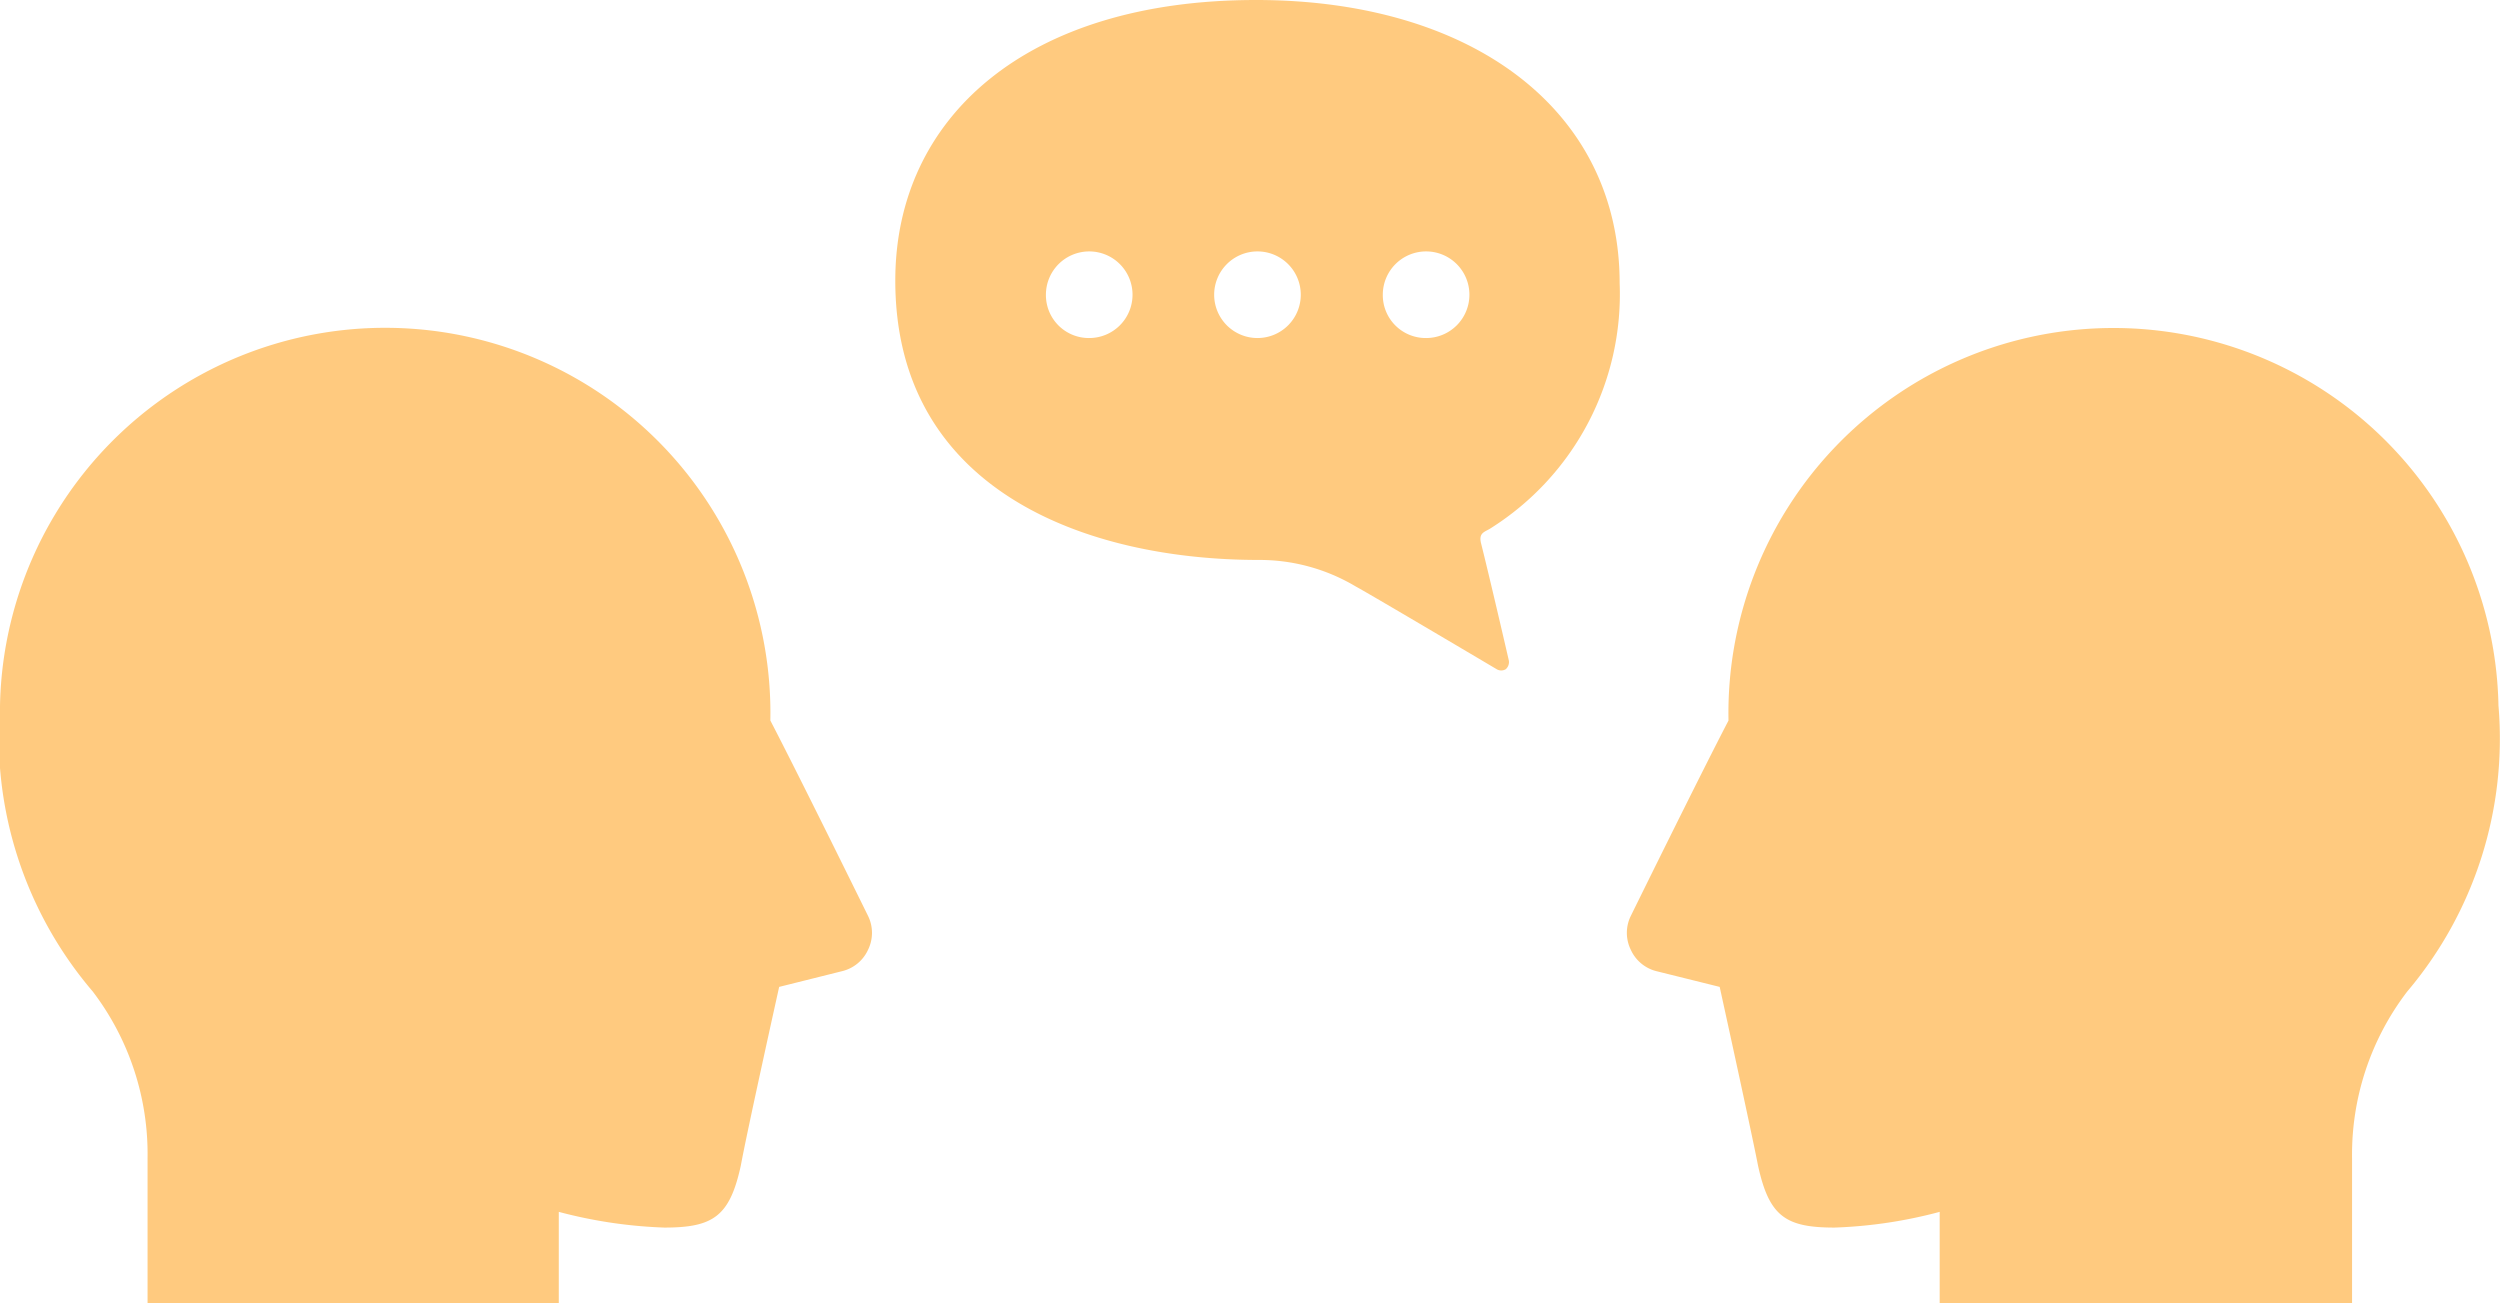 <svg xmlns="http://www.w3.org/2000/svg" viewBox="0 0 65.23 34"><defs><style>.cls-1{opacity:0.5;}.cls-2{fill:#ff9600;}</style></defs><g id="レイヤー_2" data-name="レイヤー 2"><g id="PC版"><g class="cls-1"><path class="cls-2" d="M23.36,7.32c0,5.49,5,7.29,9.48,7.29a4.9,4.9,0,0,1,2.53.69c.44.24,3.68,2.16,3.68,2.16a.23.23,0,0,0,.24,0,.25.25,0,0,0,.08-.22s-.46-2-.73-3.08c-.06-.27.11-.28.26-.38a7.22,7.22,0,0,0,3.36-6.39C42.26,2.88,38.42,0,32.77,0,26.79,0,23.36,3.06,23.36,7.32Zm12.72.37a1.13,1.13,0,1,1,1.13,1.13A1.12,1.12,0,0,1,36.08,7.69Zm-4.4,0a1.13,1.13,0,1,1,1.13,1.13A1.13,1.13,0,0,1,31.68,7.69Zm-4.39,0a1.13,1.13,0,1,1,1.12,1.13A1.12,1.12,0,0,1,27.29,7.69Z"/></g><g class="cls-1"><path class="cls-2" d="M65.19,18.41a10,10,0,0,0-20.09.39c-.75,1.44-2.55,5.1-2.55,5.1a1,1,0,0,0,0,.88,1,1,0,0,0,.67.56l1.65.41s.83,3.78,1,4.66c.29,1.33.72,1.62,2,1.62a12.2,12.2,0,0,0,2.74-.41V34H61.37V30.23a7,7,0,0,1,1.44-4.36A10.21,10.21,0,0,0,65.19,18.41Z"/></g><g class="cls-1"><path class="cls-2" d="M0,18.41a10.05,10.05,0,0,1,20.1.39c.75,1.44,2.55,5.1,2.55,5.1a1,1,0,0,1,0,.88,1,1,0,0,1-.68.56l-1.64.41s-.84,3.78-1,4.66c-.29,1.33-.72,1.62-2,1.62a12.35,12.35,0,0,1-2.75-.41V34H3.85V30.23a7,7,0,0,0-1.43-4.36A10.23,10.23,0,0,1,0,18.41Z"/></g></g></g></svg>